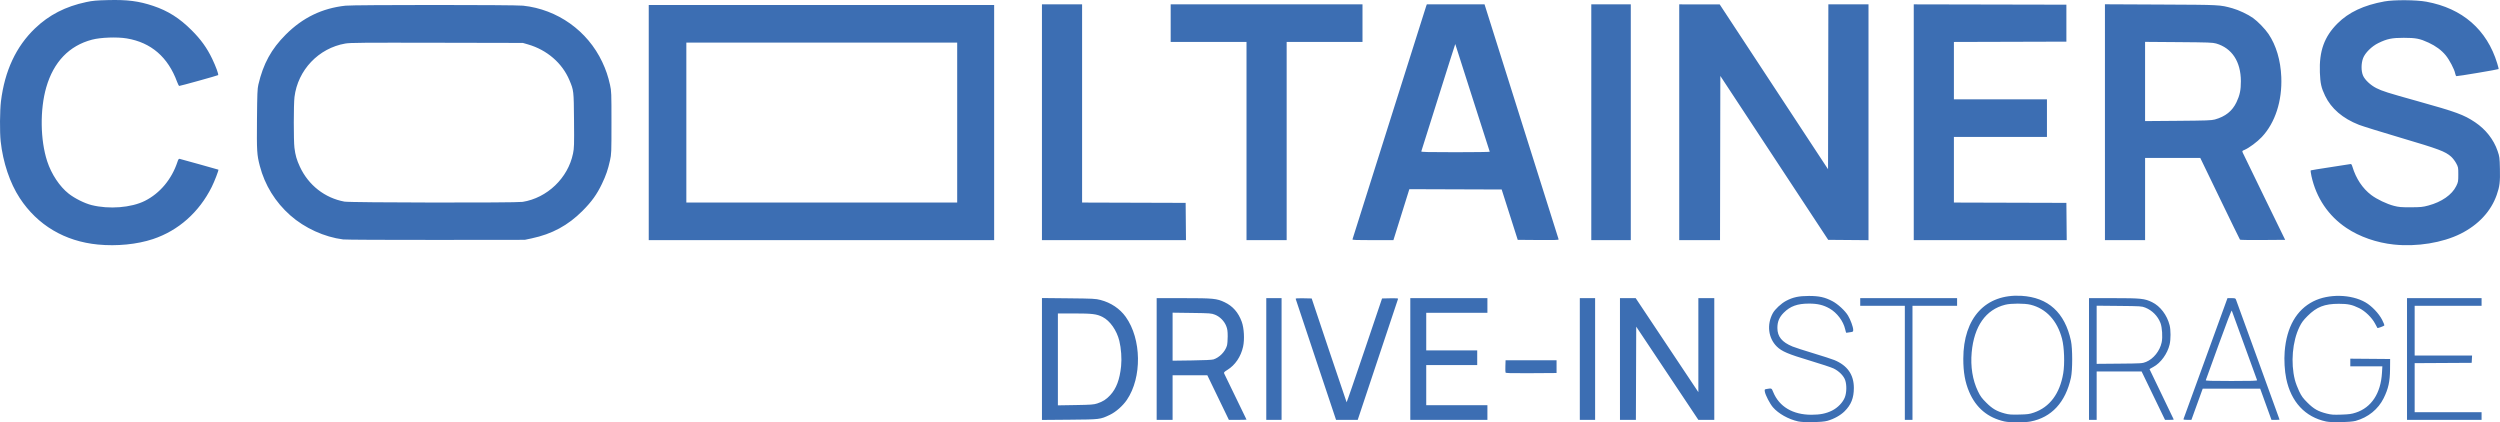 <?xml version="1.0" encoding="UTF-8" standalone="no"?> <svg xmlns="http://www.w3.org/2000/svg" xmlns:svg="http://www.w3.org/2000/svg" version="1.1" id="svg246" width="1255.328" height="212.074" viewBox="0 0 1255.328 212.074"><defs id="defs250"></defs><g id="g252" transform="translate(-0.016,-11.403)"><path style="fill:#3c6eb3;fill-opacity:1;stroke-width:0.32" d="m 902.89,223 c -4.82,-1.069 -9.862,-3.894 -12.607,-7.064 -1.547,-1.787 -3.806,-6.127 -4.081,-7.841 -0.182,-1.137 -0.151,-1.185 0.89,-1.365 2.553,-0.442 2.478,-0.477 3.316,1.565 3.01,7.332 9.844,11.379 19.202,11.37 4.334,-0.004 7.304,-0.601 10.286,-2.069 2.911,-1.432 5.524,-4.153 6.504,-6.77 0.879,-2.349 0.947,-6.094 0.154,-8.48 -0.737,-2.219 -3.138,-4.638 -5.913,-5.957 -1.139,-0.542 -6.463,-2.3 -11.831,-3.909 -10.924,-3.273 -14.131,-4.638 -16.6,-7.068 -4.301,-4.234 -5.123,-11.005 -2.029,-16.722 1.074,-1.985 4.196,-4.896 6.649,-6.2 3.468,-1.844 6.424,-2.481 11.5,-2.481 5.178,0 7.989,0.628 11.826,2.64 2.704,1.418 6.326,4.765 7.794,7.201 1.272,2.111 2.604,5.756 2.613,7.152 0.006,0.977 -0.048,1.018 -1.673,1.241 -0.924,0.127 -1.741,0.249 -1.815,0.27 -0.074,0.021 -0.327,-0.806 -0.561,-1.838 -0.914,-4.027 -4.097,-8.249 -7.809,-10.36 -3.132,-1.781 -6.04,-2.472 -10.375,-2.467 -5.815,0.007 -9.358,1.29 -12.651,4.583 -2.244,2.244 -3.191,4.518 -3.186,7.652 0.006,4.346 2.269,7.118 7.607,9.319 1.207,0.498 5.929,2.028 10.492,3.402 4.564,1.373 9.273,2.897 10.465,3.387 6.585,2.705 9.832,7.33 9.832,14.007 0,5.017 -1.367,8.464 -4.646,11.714 -2.094,2.075 -5.297,3.856 -8.64,4.804 -2.764,0.784 -11.681,0.955 -14.714,0.282 z m 103.68,0.038 c -8.405,-1.858 -14.356,-6.835 -17.772,-14.862 -2.066,-4.854 -2.958,-9.894 -2.949,-16.662 0.026,-20.528 11.221,-32.629 29.201,-31.566 13.439,0.794 21.801,8.399 24.855,22.606 0.832,3.869 0.83,14.683 0,18.495 -2.703,12.367 -9.732,19.981 -20.32,22.014 -2.935,0.564 -10.415,0.55 -13.012,-0.024 z m 14.708,-4.453 c 7.976,-2.732 13.042,-9.509 14.751,-19.734 0.806,-4.818 0.517,-13.072 -0.608,-17.355 -2.396,-9.127 -7.982,-15.161 -15.817,-17.083 -2.992,-0.734 -9.727,-0.732 -12.683,0.004 -9.795,2.439 -15.66,10.768 -16.863,23.948 -0.648,7.099 0.445,13.893 3.131,19.469 1.235,2.563 1.897,3.471 4.222,5.789 3.06,3.051 5.248,4.322 9.318,5.411 2.017,0.54 3.167,0.625 7.2,0.533 4.219,-0.096 5.108,-0.215 7.348,-0.982 z m 146.732,4.461 c -10.519,-2.238 -17.571,-9.814 -20.001,-21.488 -0.817,-3.924 -1.133,-9.407 -0.787,-13.67 0.994,-12.277 5.921,-20.896 14.389,-25.172 7.66,-3.868 19.045,-3.63 26.24,0.55 3.108,1.805 6.613,5.485 8.284,8.696 0.76,1.46 1.259,2.766 1.109,2.902 -0.377,0.341 -3.303,1.412 -3.432,1.257 -0.058,-0.069 -0.594,-1.062 -1.191,-2.206 -1.559,-2.985 -4.974,-6.315 -7.984,-7.785 -3.559,-1.738 -5.619,-2.177 -10.225,-2.18 -7.152,-0.003 -11.137,1.548 -15.691,6.109 -2.213,2.216 -2.991,3.27 -4.102,5.549 -3.513,7.212 -4.439,17.958 -2.284,26.515 0.37,1.469 1.332,4.04 2.137,5.712 1.235,2.563 1.897,3.471 4.222,5.789 3.144,3.135 5.323,4.369 9.617,5.448 2.33,0.586 3.337,0.657 7.36,0.524 3.885,-0.128 5.09,-0.294 7.245,-0.994 7.865,-2.557 12.552,-9.669 13.159,-19.967 l 0.193,-3.28 h -8.048 -8.048 v -1.925 -1.925 l 10,0.085 10,0.085 -0.041,5.12 c -0.05,6.176 -0.838,9.76 -3.203,14.553 -2.728,5.529 -7.81,9.651 -14.036,11.382 -2.64,0.734 -11.984,0.933 -14.88,0.317 z m -644.8,-31.381 v -30.606 l 13.36,0.138 c 12.414,0.128 13.55,0.187 16.04,0.832 5.223,1.353 9.731,4.376 12.673,8.498 7.959,11.153 8.221,30.398 0.567,41.669 -2.046,3.012 -5.529,6.079 -8.524,7.505 -4.901,2.333 -4.851,2.327 -20.276,2.455 l -13.84,0.115 z m 27.749,22.333 c 2.823,-0.924 4.54,-2.019 6.529,-4.168 3.078,-3.324 4.768,-7.828 5.462,-14.554 0.393,-3.806 0.031,-8.979 -0.891,-12.723 -1.297,-5.268 -4.683,-10.091 -8.41,-11.981 -2.945,-1.492 -5.15,-1.768 -14.198,-1.774 l -8.24,-0.006 v 23.076 23.076 l 8.88,-0.148 c 7.808,-0.131 9.12,-0.227 10.869,-0.799 z m 29.851,-22.325 v -30.56 h 13.412 c 15.052,0 16.752,0.169 20.733,2.059 4.075,1.935 6.857,5.11 8.571,9.781 1.174,3.199 1.482,8.924 0.675,12.55 -1.12,5.032 -3.966,9.226 -7.917,11.665 -1.599,0.987 -1.798,1.219 -1.562,1.818 0.149,0.378 2.732,5.706 5.74,11.84 3.008,6.134 5.469,11.21 5.469,11.28 0,0.07 -1.993,0.127 -4.428,0.127 h -4.428 l -5.412,-11.199 -5.412,-11.199 -8.72,-0.001 -8.72,-0.001 v 11.2 11.2 h -4 -4 z m 28.537,0.205 c 3,-0.974 5.82,-3.85 6.739,-6.874 0.222,-0.732 0.398,-2.842 0.391,-4.69 -0.011,-2.727 -0.151,-3.707 -0.744,-5.204 -0.995,-2.51 -3.196,-4.724 -5.654,-5.688 -1.818,-0.713 -2.363,-0.754 -11.588,-0.88 l -9.68,-0.131 v 12.056 12.056 l 9.68,-0.131 c 6.281,-0.085 10.093,-0.265 10.857,-0.513 z m 26.503,-0.205 v -30.56 h 3.84 3.84 v 30.56 30.56 h -3.84 -3.84 z m 24.96,0.403 c -5.544,-16.585 -10.127,-30.341 -10.185,-30.568 -0.083,-0.326 0.761,-0.395 3.963,-0.324 l 4.068,0.09 8.701,25.997 c 4.786,14.298 8.762,26.057 8.837,26.13 0.075,0.073 4.109,-11.626 8.964,-25.997 l 8.828,-26.13 4.09,-0.09 c 3.219,-0.071 4.058,-0.003 3.939,0.32 -0.083,0.225 -4.672,13.982 -10.197,30.57 l -10.046,30.16 -5.441,-0.001 -5.441,-0.001 -10.08,-30.155 z m 47.36,-0.403 v -30.56 h 19.36 19.36 v 3.68 3.68 h -15.36 -15.36 v 9.44 9.44 h 12.8 12.8 v 3.68 3.68 h -12.8 -12.8 v 10.08 10.08 h 15.36 15.36 v 3.68 3.68 h -19.36 -19.36 z m 85.12,0 v -30.56 h 3.84 3.84 v 30.56 30.56 h -3.84 -3.84 z m 20.16,0 v -30.56 h 3.948 3.948 l 15.732,23.6 15.732,23.6 2.5e-4,-23.6 2.6e-4,-23.6 h 4 4 v 30.56 30.56 h -4 -4 l -15.6,-23.401 -15.6,-23.401 -0.082,23.401 -0.082,23.401 h -3.998 -3.998 z m 143.04,1.92 v -28.64 h -11.2 -11.2 v -1.92 -1.92 h 24.32 24.32 v 1.92 1.92 h -11.2 -11.2 v 28.64 28.64 h -1.92 -1.92 z m 92.48,-1.92 v -30.56 h 12.334 c 13.747,0 15.593,0.193 19.346,2.025 4.102,2.002 7.5,6.469 8.795,11.563 0.614,2.416 0.616,7.097 0,9.694 -1.089,4.621 -4.468,9.286 -8.145,11.246 -1.063,0.567 -1.933,1.085 -1.933,1.152 0,0.067 2.736,5.748 6.08,12.624 3.344,6.877 6.08,12.574 6.08,12.66 0,0.086 -0.987,0.157 -2.194,0.157 h -2.194 l -5.881,-12.16 -5.881,-12.16 h -11.281 -11.285 v 12.16 12.16 h -1.92 -1.92 z m 28.639,1.464 c 3.737,-1.498 6.962,-5.548 7.859,-9.872 0.54,-2.6 0.229,-7.476 -0.616,-9.672 -1.347,-3.499 -4.148,-6.334 -7.632,-7.725 -1.788,-0.714 -2.227,-0.743 -13.13,-0.849 l -11.28,-0.11 v 14.6 14.6 l 11.44,-0.102 c 11.215,-0.1 11.478,-0.117 13.359,-0.871 z m 18.805,28.696 c 0.084,-0.22 5.087,-13.972 11.118,-30.56 l 10.966,-30.16 h 2.005 c 1.898,0 2.022,0.047 2.32,0.88 0.173,0.484 5.155,14.182 11.071,30.44 5.916,16.258 10.757,29.614 10.757,29.68 0,0.066 -0.913,0.12 -2.03,0.12 h -2.03 l -2.837,-7.84 -2.837,-7.84 h -14.427 -14.427 l -2.837,7.84 -2.837,7.84 h -2.064 c -1.519,0 -2.024,-0.106 -1.912,-0.4 z m 36.953,-19.52 c -0.083,-0.22 -2.926,-8.032 -6.316,-17.36 -3.391,-9.328 -6.261,-17.223 -6.379,-17.545 -0.141,-0.386 -2.366,5.362 -6.562,16.96 -3.491,9.649 -6.415,17.725 -6.498,17.945 -0.119,0.316 2.589,0.4 12.878,0.4 10.29,0 12.997,-0.084 12.877,-0.4 z m 75.283,-10.64 v -30.56 h 18.72 18.72 v 1.92 1.92 h -16.8 -16.8 v 12.48 12.48 h 14.416 14.416 l -0.096,1.84 -0.096,1.84 -14.32,0.083 -14.32,0.083 v 12.317 12.317 h 16.8 16.8 v 1.92 1.92 h -18.72 -18.72 z m -452.662,6.778 c -0.09,-0.236 -0.123,-1.714 -0.071,-3.284 l 0.093,-2.855 h 12.8 12.8 v 3.2 3.2 l -12.729,0.084 c -10.405,0.068 -12.759,0.005 -12.893,-0.345 z M 49.216,134.197 C 32.524,132.587 18.844,124.464 9.939,110.873 4.982,103.308 1.501,92.947 0.347,82.326 -0.155,77.702 -0.072,66.875 0.501,62.246 2.393,46.962 8.07,34.797 17.56,25.689 24.632,18.9 32.898,14.65 43.318,12.443 c 3.265,-0.691 5.033,-0.852 10.97,-0.997 9.735,-0.238 15.415,0.494 22.668,2.922 7.409,2.479 13.182,6.132 19.239,12.172 4.695,4.682 7.745,8.915 10.361,14.38 1.886,3.941 3.327,7.899 2.986,8.203 -0.263,0.235 -18.942,5.431 -19.522,5.431 -0.182,0 -0.661,-0.9 -1.064,-2 C 84.383,40.07 75.903,32.74 63.668,30.694 58.82,29.884 50.601,30.177 46.25,31.316 34.77,34.322 26.921,42.492 23.239,55.27 c -3.209,11.133 -3.012,26.445 0.476,37.119 2.11,6.457 6.233,12.667 10.801,16.266 3.004,2.367 7.966,4.843 11.47,5.723 8.756,2.199 19.906,1.326 26.736,-2.093 7.598,-3.803 13.517,-10.877 16.39,-19.583 0.426,-1.292 0.684,-1.656 1.089,-1.537 0.292,0.085 4.771,1.319 9.953,2.742 5.183,1.423 9.47,2.634 9.527,2.691 0.225,0.225 -1.984,5.954 -3.346,8.676 -6.375,12.742 -16.722,21.916 -29.535,26.187 -7.924,2.641 -18.105,3.652 -27.584,2.737 z m 1152.897,0.004 c -8.705,-0.917 -17.237,-3.89 -23.838,-8.305 -9.121,-6.101 -15.221,-15.142 -17.619,-26.115 -0.321,-1.468 -0.47,-2.739 -0.332,-2.825 0.138,-0.086 4.552,-0.806 9.808,-1.601 5.256,-0.795 9.807,-1.503 10.114,-1.573 0.425,-0.098 0.663,0.224 1.006,1.361 1.786,5.921 5.068,10.86 9.405,14.154 2.831,2.15 7.846,4.547 11.433,5.466 2.493,0.639 3.632,0.735 8.48,0.715 5.005,-0.02 5.938,-0.112 8.783,-0.872 6.689,-1.785 11.885,-5.405 14.011,-9.761 0.99,-2.029 1.041,-2.314 1.044,-5.813 0,-3.586 -0.025,-3.732 -1.094,-5.703 -0.603,-1.112 -1.749,-2.597 -2.547,-3.299 -2.946,-2.594 -6.125,-3.783 -25.112,-9.399 -9.831,-2.908 -19.335,-5.859 -21.12,-6.557 -8.145,-3.188 -13.924,-8.137 -17.004,-14.561 -1.922,-4.009 -2.423,-6.241 -2.629,-11.723 -0.403,-10.72 2.207,-17.975 8.852,-24.609 5.636,-5.627 13.198,-9.177 23.549,-11.058 4.847,-0.881 15.912,-0.807 21.085,0.14 18.086,3.312 30.396,14.03 35.56,30.96 0.46,1.508 0.786,2.793 0.724,2.855 -0.248,0.248 -20.845,3.704 -21.219,3.56 -0.221,-0.085 -0.501,-0.706 -0.622,-1.38 -0.361,-2.016 -2.89,-6.839 -4.781,-9.118 -2.117,-2.552 -4.947,-4.638 -8.57,-6.319 -4.381,-2.032 -6.384,-2.422 -12.43,-2.426 -5.992,-0.003 -8.385,0.49 -12.8,2.639 -3.321,1.616 -6.66,4.929 -7.659,7.599 -0.998,2.666 -1.003,6.446 -0.012,8.75 0.909,2.113 3.792,4.822 6.662,6.26 3.088,1.547 5.404,2.28 20.689,6.547 19.519,5.449 23.249,6.818 28.904,10.6 5.327,3.563 9.342,8.682 11.296,14.403 0.993,2.907 1.045,3.3 1.176,8.96 0.153,6.632 -0.119,8.86 -1.607,13.12 -2.878,8.242 -9.197,15.039 -18.133,19.509 -9.061,4.532 -21.991,6.626 -33.453,5.419 z M 172.33,131.636 c -9.447,-1.204 -19.313,-5.698 -26.543,-12.091 -7.548,-6.674 -12.808,-15.206 -15.309,-24.831 -1.462,-5.626 -1.562,-7.277 -1.424,-23.36 0.111,-12.909 0.209,-15.38 0.691,-17.44 2.458,-10.499 6.504,-17.892 13.759,-25.144 8.542,-8.538 18.275,-13.246 30.013,-14.519 4.246,-0.46 84.878,-0.462 89.145,-0.002 17.278,1.864 32.337,12.566 39.749,28.249 1.838,3.888 2.954,7.175 3.922,11.542 0.688,3.106 0.717,3.851 0.717,18.913 0,15.21 -0.022,15.781 -0.741,19.04 -1.006,4.565 -2.019,7.501 -4.055,11.753 -2.542,5.31 -5.156,8.941 -9.752,13.548 -7.288,7.304 -15.292,11.633 -25.527,13.805 l -3.445,0.731 -44.48,0.045 c -24.491,0.025 -45.487,-0.083 -46.72,-0.24 z m 90.08,-18.859 c 12.387,-1.978 22.828,-11.982 25.34,-24.278 0.565,-2.768 0.607,-4.167 0.5,-16.643 -0.129,-14.988 -0.133,-15.022 -2.311,-20.199 -3.615,-8.591 -11.268,-15.195 -20.809,-17.956 l -2.56,-0.741 -43.173,-0.091 c -37.304,-0.079 -43.553,-0.025 -45.968,0.391 -13.439,2.319 -23.889,13.321 -25.545,26.893 -0.446,3.658 -0.461,21.862 -0.02,25.448 0.462,3.76 1.124,6.061 2.744,9.544 4.309,9.259 12.511,15.677 22.362,17.496 2.897,0.535 86.148,0.66 89.44,0.134 z m 63.36,-39.823 v -59.04 h 86.72 86.72 v 59.04 59.04 h -86.72 -86.72 z m 154.88,0 v -40.16 h -68 -68 v 40.16 40.16 h 68 68 z m 42.56,-0.16 v -59.2 h 10.08 10.08 v 49.758 49.758 l 26,0.082 26,0.082 0.085,9.36 0.085,9.36 H 559.375 523.21 Z m 102.72,9.44 v -49.76 h -19.04 -19.04 v -9.44 -9.44 h 48.16 48.16 v 9.44 9.44 h -19.04 -19.04 v 49.76 49.76 h -10.08 -10.08 z m 53.21,49.348 c 0.087,-0.227 8.381,-26.492 18.43,-58.369 C 707.619,41.337 715.984,14.882 716.158,14.425 l 0.316,-0.831 h 14.489 14.489 l 18.528,58.8 c 10.191,32.34 18.594,58.982 18.675,59.204 0.117,0.322 -1.969,0.387 -10.196,0.32 l -10.343,-0.085 -4.03,-12.64 -4.03,-12.64 -23.183,-0.081 -23.183,-0.081 -4,12.796 -4,12.796 -10.354,0.004 c -8.312,0.004 -10.323,-0.077 -10.196,-0.407 z m 68.926,-43.988 c -0.078,-0.132 -3.993,-12.336 -8.699,-27.12 -4.706,-14.784 -8.584,-26.913 -8.617,-26.954 -0.033,-0.041 -3.853,11.983 -8.489,26.72 -4.636,14.737 -8.494,26.974 -8.573,27.194 -0.115,0.317 3.458,0.4 17.188,0.4 9.533,0 17.269,-0.108 17.191,-0.24 z m 50.985,-14.8 v -59.2 h 9.92 9.92 v 59.2 59.2 h -9.92 -9.92 z m 44.16,0 v -59.2 l 10.16,0.012 10.16,0.012 27.2,41.378 27.2,41.378 0.081,-41.39 0.081,-41.39 h 10.079 10.079 v 59.205 59.204 l -10.12,-0.085 -10.12,-0.085 -27.08,-41.15 -27.08,-41.15 -0.081,41.23 -0.081,41.23 H 853.449 843.21 Z m 117.76,-0.001 V 13.591 l 38.32,0.081 38.32,0.081 v 9.28 9.28 l -28.24,0.082 -28.24,0.082 v 14.398 14.398 h 23.36 23.36 v 9.44 9.44 h -23.36 -23.36 v 16.478 16.478 l 28.24,0.082 28.24,0.082 0.085,9.36 0.085,9.36 H 999.375 960.97 V 72.792 Z m 96,-0.021 V 13.55 l 28.08,0.135 c 30.182,0.145 29.52,0.111 35.92,1.868 3.104,0.852 7.858,3.093 10.352,4.881 2.447,1.754 6.079,5.504 7.786,8.04 3.842,5.707 6.072,13.216 6.413,21.6 0.489,12.023 -3.067,22.972 -9.789,30.137 -2.301,2.453 -6.451,5.525 -8.774,6.495 -1.155,0.483 -1.157,0.486 -0.713,1.526 0.245,0.573 5.12,10.618 10.833,22.322 l 10.388,21.28 -11.228,0.084 c -6.175,0.046 -11.327,-0.026 -11.449,-0.16 -0.121,-0.134 -4.658,-9.424 -10.082,-20.644 l -9.862,-20.4 h -13.858 -13.858 v 20.64 20.64 h -10.08 -10.08 z m 55.2,-1.369 c 5.319,-1.492 8.749,-4.234 10.869,-8.689 1.657,-3.483 2.209,-6.14 2.194,-10.56 -0.034,-9.826 -4.475,-16.584 -12.423,-18.905 -1.694,-0.495 -3.908,-0.576 -18.8,-0.69 l -16.88,-0.13 v 19.89 19.89 l 16.56,-0.134 c 14.267,-0.115 16.826,-0.208 18.48,-0.672 z" id="path429"></path></g></svg> 